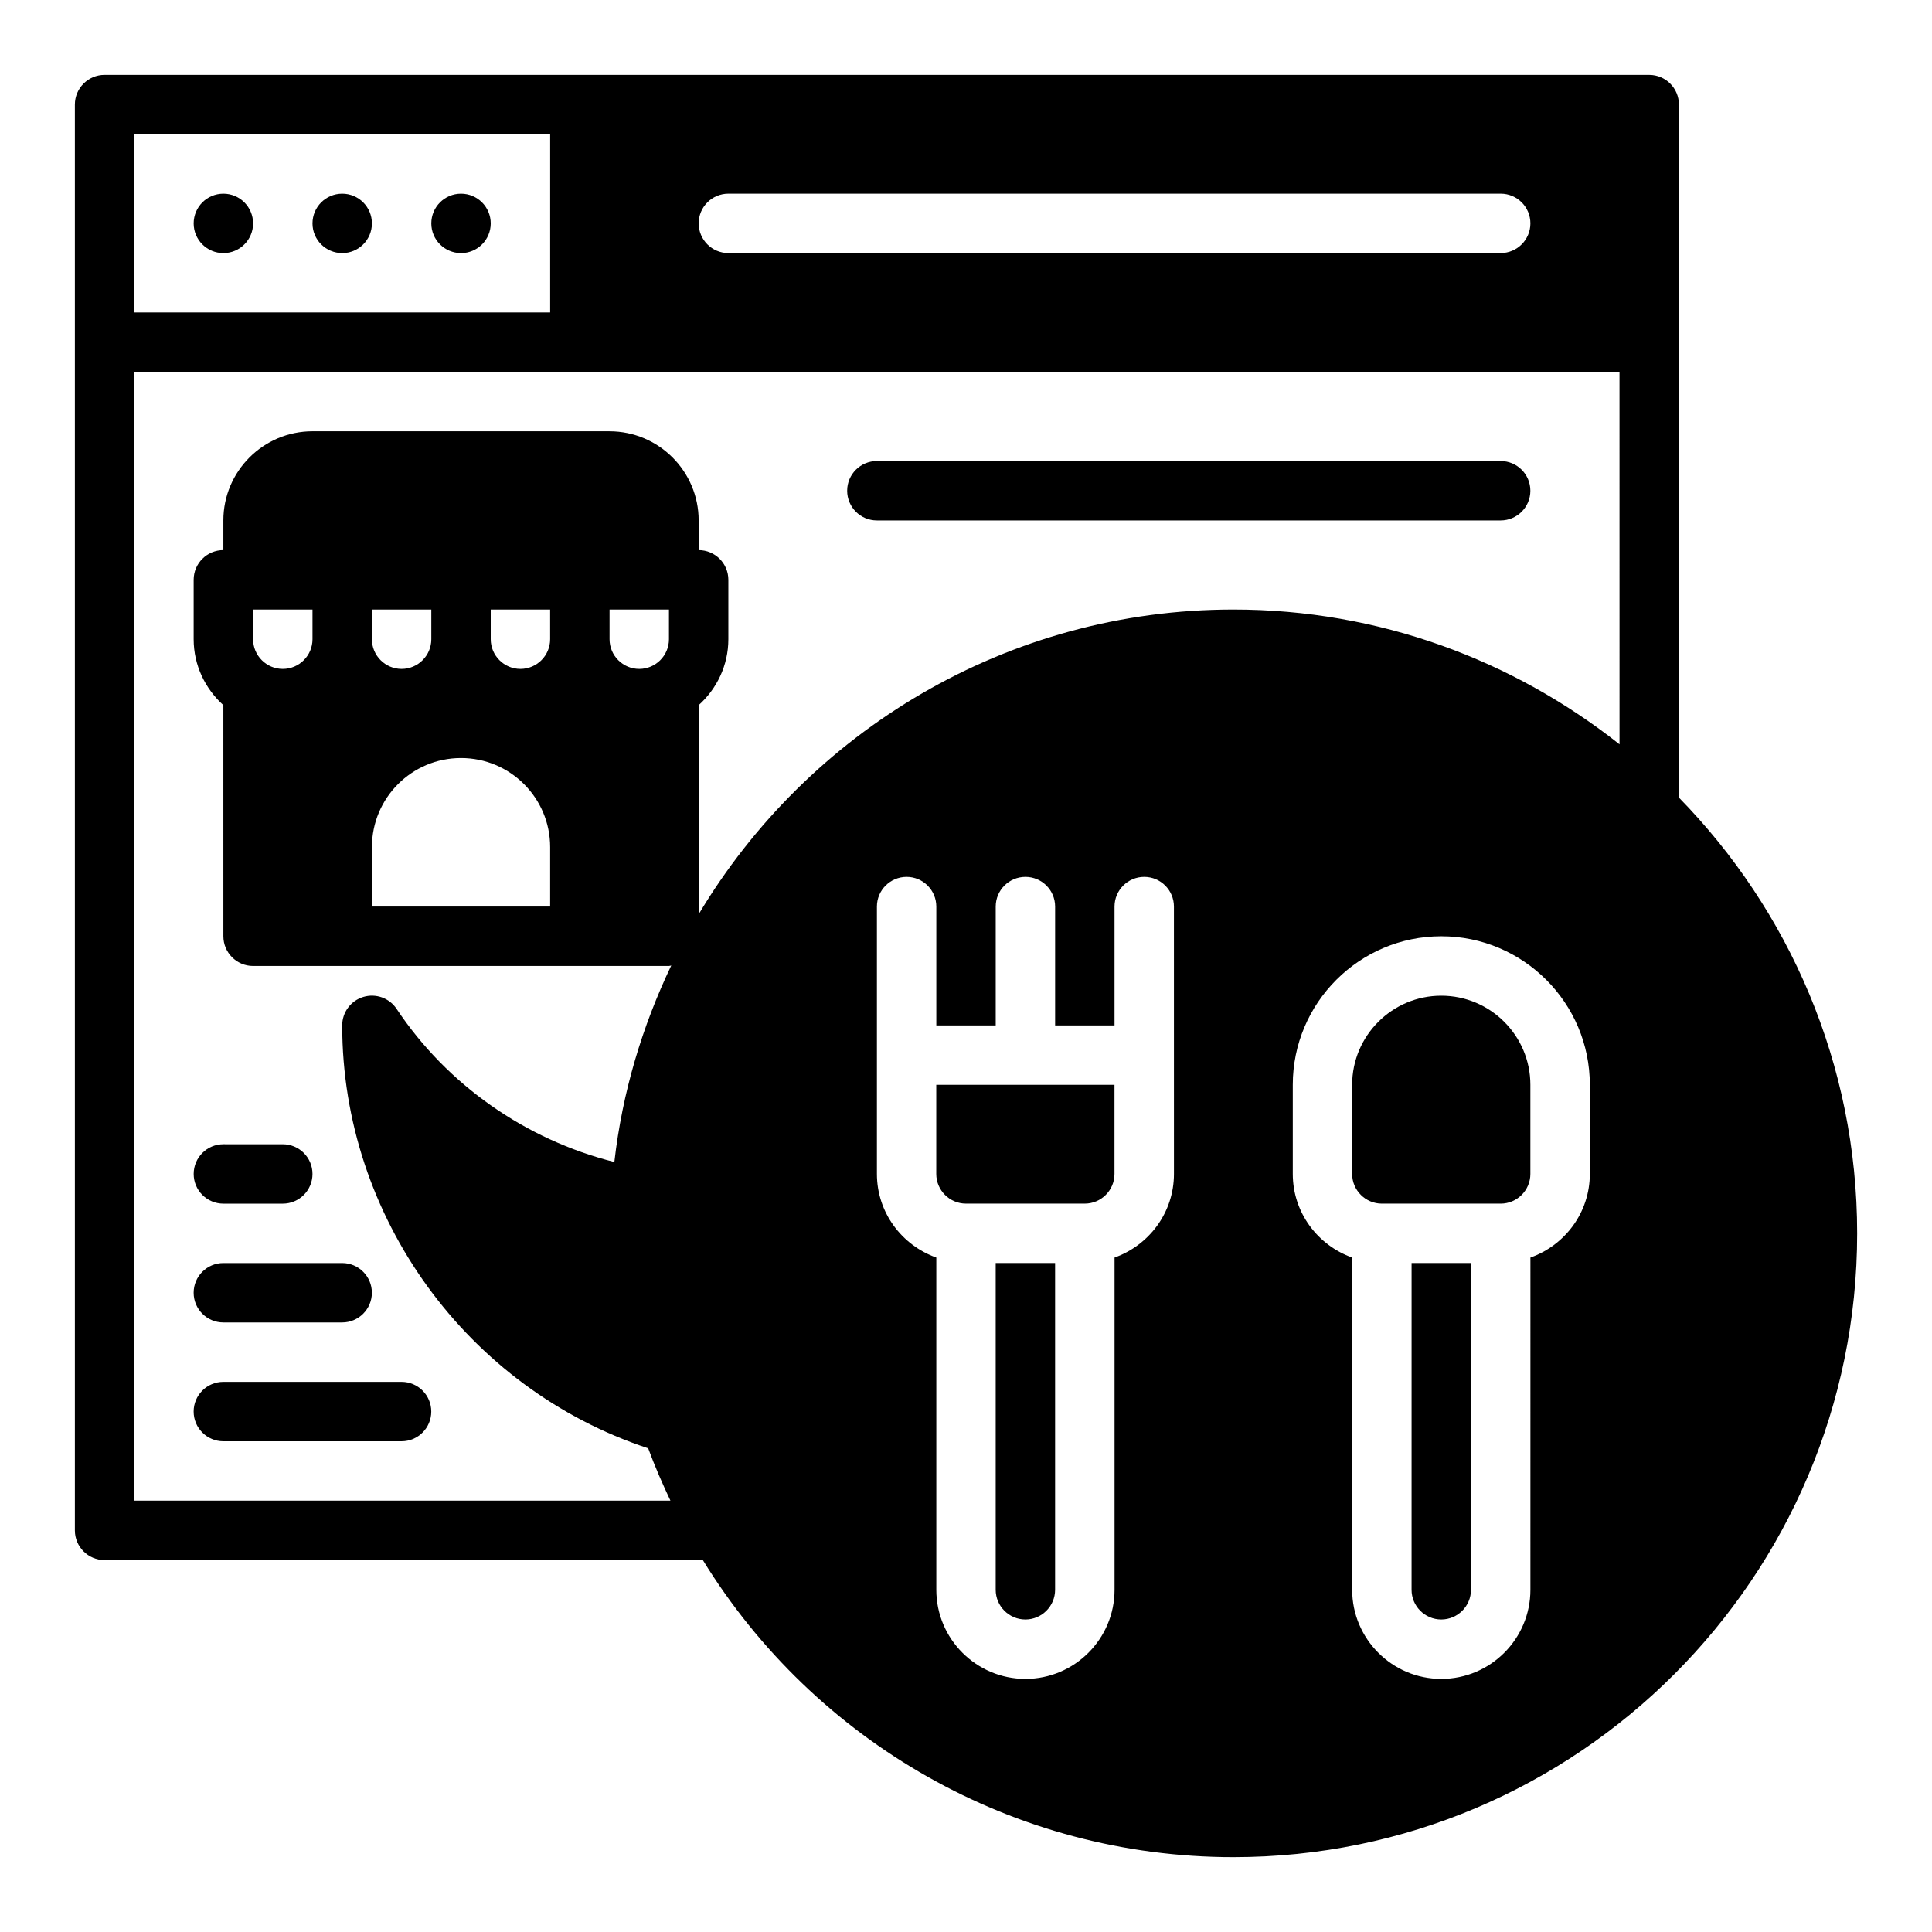 <?xml version="1.0" encoding="UTF-8"?>
<!-- Uploaded to: ICON Repo, www.svgrepo.com, Generator: ICON Repo Mixer Tools -->
<svg fill="#000000" width="800px" height="800px" version="1.1" viewBox="144 144 512 512" xmlns="http://www.w3.org/2000/svg">
 <g>
  <path d="m211.07 203.2c0 4.348-3.523 7.871-7.871 7.871-4.348 0-7.875-3.523-7.875-7.871 0-4.348 3.527-7.875 7.875-7.875 4.348 0 7.871 3.527 7.871 7.875"/>
  <path d="m242.56 203.2c0 4.348-3.523 7.871-7.871 7.871s-7.875-3.523-7.875-7.871c0-4.348 3.527-7.875 7.875-7.875s7.871 3.527 7.871 7.875"/>
  <path d="m274.05 203.2c0 4.348-3.523 7.871-7.871 7.871-4.348 0-7.875-3.523-7.875-7.871 0-4.348 3.527-7.875 7.875-7.875 4.348 0 7.871 3.527 7.871 7.875"/>
  <path d="m376.38 281.92h165.31c4.344 0 7.871-3.527 7.871-7.871s-3.527-7.871-7.871-7.871h-165.31c-4.344 0-7.871 3.527-7.871 7.871s3.523 7.871 7.871 7.871z"/>
  <path d="m195.32 518.08c0 4.344 3.527 7.871 7.871 7.871h47.23c4.344 0 7.871-3.527 7.871-7.871s-3.527-7.871-7.871-7.871h-47.227c-4.348 0-7.875 3.527-7.875 7.871z"/>
  <path d="m195.32 486.59c0 4.344 3.527 7.871 7.871 7.871h31.488c4.344 0 7.871-3.527 7.871-7.871s-3.527-7.871-7.871-7.871h-31.484c-4.348 0-7.875 3.527-7.875 7.871z"/>
  <path d="m203.2 462.98h15.742c4.344 0 7.871-3.527 7.871-7.871s-3.527-7.871-7.871-7.871l-15.742-0.004c-4.344 0-7.871 3.527-7.871 7.871-0.004 4.348 3.523 7.875 7.871 7.875z"/>
  <path d="m518.08 565.31c0 4.336 3.535 7.871 7.871 7.871 4.336 0 7.871-3.535 7.871-7.871l0.004-86.594h-15.742z"/>
  <path d="m525.95 407.87c-13.02 0-23.617 10.598-23.617 23.617v23.617c0 4.336 3.535 7.871 7.871 7.871h31.488c4.336 0 7.871-3.535 7.871-7.871v-23.617c0.004-13.023-10.59-23.617-23.613-23.617z"/>
  <path d="m588.93 355.37v-183.66c0-4.344-3.527-7.871-7.871-7.871l-409.34-0.004c-4.348 0-7.875 3.527-7.875 7.875v377.86c0 4.344 3.527 7.871 7.871 7.871h158.55c29.617 48.156 82.383 78.723 140.59 78.723 91.156 0 165.31-74.156 165.31-165.31 0-44.918-18.059-85.648-47.234-115.48zm-251.9-160.05h204.67c4.344 0 7.871 3.527 7.871 7.871s-3.527 7.871-7.871 7.871l-204.67 0.004c-4.344 0-7.871-3.527-7.871-7.871-0.004-4.348 3.523-7.875 7.871-7.875zm-157.44-15.742h110.21v47.23h-110.21zm275.52 275.52c0 10.25-6.606 18.91-15.742 22.168v88.043c0 13.02-10.598 23.617-23.617 23.617-13.02 0-23.617-10.598-23.617-23.617v-88.043c-9.141-3.258-15.742-11.918-15.742-22.168v-70.848c0-4.344 3.527-7.871 7.871-7.871s7.871 3.527 7.871 7.871v31.488h15.742v-31.488c0-4.344 3.527-7.871 7.871-7.871s7.871 3.527 7.871 7.871v31.488h15.742v-31.488c0-4.344 3.527-7.871 7.871-7.871s7.871 3.527 7.871 7.871zm110.21 0c0 10.25-6.606 18.91-15.742 22.168l-0.004 88.043c0 13.02-10.598 23.617-23.617 23.617s-23.617-10.598-23.617-23.617l0.004-88.043c-9.141-3.258-15.742-11.918-15.742-22.168v-23.617c0-21.703 17.656-39.359 39.359-39.359s39.359 17.656 39.359 39.359zm7.871-113.84c-28.184-22.301-63.691-35.73-102.34-35.73-59.953 0-112.76 32.324-141.7 80.766v-55.418c4.793-4.32 7.871-10.523 7.871-17.477v-15.742c0-4.344-3.527-7.871-7.871-7.871v-7.871c0-13.02-10.598-23.617-23.617-23.617l-78.723-0.004c-13.02 0-23.617 10.598-23.617 23.617v7.871c-4.344 0-7.871 3.527-7.871 7.871v15.742c0 6.949 3.078 13.145 7.871 17.477l0.004 61.246c0 4.344 3.527 7.871 7.871 7.871h110.21c0.211 0 0.402-0.102 0.613-0.125-7.676 16.098-12.973 33.566-15.082 52.082-23.547-5.945-44.258-20.414-57.703-40.582-1.922-2.891-5.519-4.172-8.832-3.164-3.312 1-5.586 4.062-5.586 7.535 0 50.742 33.141 96.258 81.09 112.08 1.746 4.754 3.754 9.352 5.894 13.871h-142.09v-299.14h393.6zm-251.91-35.73v7.871c0 4.336-3.535 7.871-7.871 7.871s-7.871-3.535-7.871-7.871v-7.871zm-55.102 39.359c13.043 0 23.617 10.57 23.617 23.617v15.742h-47.23v-15.742c-0.004-13.047 10.566-23.617 23.613-23.617zm-23.617-31.488v-7.871h15.742v7.871c0 4.336-3.535 7.871-7.871 7.871-4.336 0-7.871-3.535-7.871-7.871zm39.359 7.871c-4.336 0-7.871-3.535-7.871-7.871v-7.871h15.742v7.871c0 4.336-3.535 7.871-7.871 7.871zm-55.105-15.742v7.871c0 4.336-3.535 7.871-7.871 7.871-4.336 0-7.871-3.535-7.871-7.871v-7.871z"/>
  <path d="m392.12 455.1c0 4.336 3.535 7.871 7.871 7.871h31.488c4.336 0 7.871-3.535 7.871-7.871v-23.617h-47.23z"/>
  <path d="m407.87 565.31c0 4.336 3.535 7.871 7.871 7.871 4.336 0 7.871-3.535 7.871-7.871v-86.594h-15.742z"/>
 </g>
</svg>